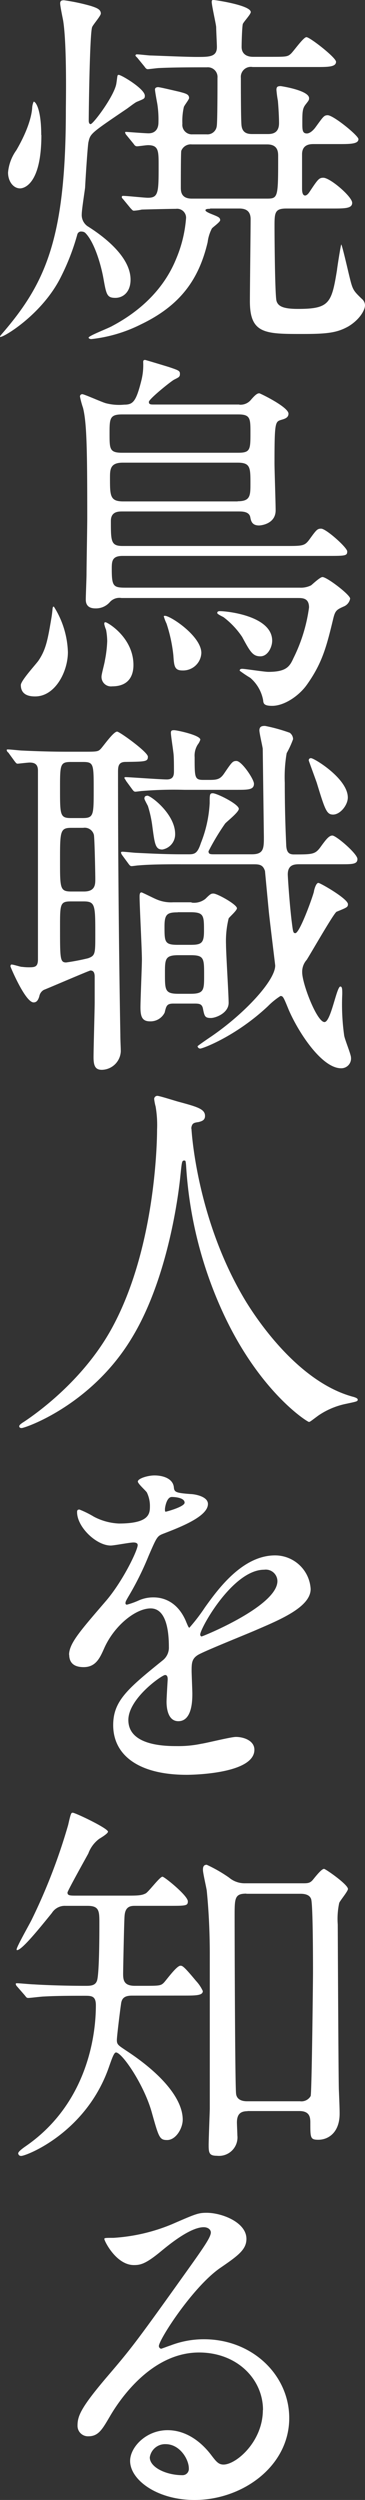 <svg xmlns="http://www.w3.org/2000/svg" width="64" height="438.317"><rect width="100%" height="100%" fill="#333333" stroke="none"/><path data-name="パス 10086" d="M14.31 40.597a.686.686 0 00-.741.46 40.123 40.123 0 01-2.861 7.435C7.31 55.39 0 59.53 0 59.043c0-.128.2-.332.255-.409 7.767-8.968 11.293-16.811 11.293-39.4 0-1.073.2-11.216-.46-15.534-.077-.46-.537-2.58-.537-3.117 0-.409.2-.537.664-.537a34.4 34.4 0 014.727 1c1 .332 1.737.588 1.737 1.329 0 .409-1.405 1.993-1.533 2.4-.409 1.2-.588 14.691-.588 16.4 0 .255.077.588.332.588.46 0 4.241-5.059 4.522-7.179.2-1.329.128-1.456.409-1.456.46 0 4.573 2.453 4.573 3.653 0 .537-.128.537-1.405 1.073-.332.128-1.584 1.124-1.916 1.329-6.182 4.194-6.233 4.247-6.563 5.727-.128.409-.537 6.719-.588 7.971-.077.664-.588 3.909-.588 4.65a2.4 2.4 0 001 2.121c2.116 1.328 7.558 5.059 7.558 9.378 0 2.2-1.329 3.194-2.657 3.194-1.456 0-1.584-.537-2.069-3.245-.46-2.657-1.661-6.643-3.245-8.176a.965.965 0 00-.588-.2zM7.256 23.658c0 9.045-3.321 9.372-3.73 9.372-1.201 0-2.116-1.247-2.116-2.78a7.848 7.848 0 011.456-3.909c2.244-3.858 2.729-6.387 2.78-7.511a3.016 3.016 0 01.255-1c.255-.077 1.329 1.073 1.329 5.851zm29.509 12.954c-.255 0-.741 0-.741.255s.869.588 1.252.741c1 .409 1.329.537 1.329 1 0 .332-1.329 1.252-1.456 1.456a7.067 7.067 0 00-.741 2.4c-1.533 6.515-4.778 11.088-11.7 14.41a25.419 25.419 0 01-8.712 2.58c-.128 0-.46-.077-.46-.255 0-.332 3.526-1.661 4.19-2.069 3.117-1.661 8.508-5.186 11.165-11.752a22.666 22.666 0 001.737-7.179 1.574 1.574 0 00-1.788-1.584c-.741 0-4.318.077-5.978.128a8.875 8.875 0 01-1.405.2c-.2 0-.332-.2-.588-.46l-1.259-1.532c-.255-.255-.255-.332-.255-.409a.188.188 0 01.2-.2c.741 0 3.73.332 4.394.332 1.865 0 1.865-1 1.865-5.646 0-2.58 0-3.577-1.865-3.577-.332 0-1.661.2-1.916.2s-.409-.128-.588-.409l-1.252-1.533a1.041 1.041 0 01-.255-.46c0-.128.077-.128.2-.128 0 0 3.321.255 3.909.255 1.073 0 1.737-.664 1.737-1.916a17.9 17.9 0 00-.2-3.245c-.077-.409-.409-2.2-.409-2.529s.332-.409.537-.409c.332 0 3.066.664 3.653.792 1.252.332 1.788.46 1.788 1.124 0 .255-.869 1.329-.92 1.584a10.956 10.956 0 00-.255 2.913 1.672 1.672 0 001.788 1.865h2.453a1.641 1.641 0 001.788-1.456c.128-.741.128-6.975.128-8.431a1.7 1.7 0 00-1.865-1.865c-2.58 0-5.774 0-8.431.128-.2 0-1.788.2-1.916.2-.255 0-.409-.2-.588-.46l-1.252-1.533c-.255-.255-.332-.332-.332-.409a.232.232 0 01.255-.2c.409 0 2.069.2 2.4.2.46 0 6.055.255 8.1.255 2.2 0 3.526 0 3.526-1.737 0-.537-.128-2.913-.128-3.526-.066-.659-.781-3.776-.781-4.391 0-.332.128-.332.332-.332.255 0 6.515.92 6.515 2.121 0 .409-1.329 1.788-1.405 2.121-.128.664-.2 3.245-.2 3.986 0 1.252.92 1.737 1.993 1.737h2.989c2.785 0 3.066 0 3.653-.537.46-.409 2.2-2.913 2.734-2.913.588 0 5.186 3.577 5.186 4.318 0 .92-1.405.92-3.526.92H44.302a1.759 1.759 0 00-2.069 1.916c0 1.252 0 7.844.128 8.431.2 1.405 1.329 1.405 1.993 1.405h2.58c.792 0 1.993-.128 1.993-1.916 0-.869-.077-2.529-.2-3.909a18.909 18.909 0 01-.255-1.916c0-.537.2-.664.741-.664.077 0 4.982.741 4.982 2.121 0 .332-.077.409-.588 1.073-.597.738-.597 1.406-.597 3.322 0 1.124 0 1.788.792 1.788.588 0 1.2-.664 1.456-1 1.405-1.916 1.533-2.2 2.2-2.2 1 0 5.391 3.577 5.391 4.19 0 .869-1.456.869-3.577.869h-4.24c-.588 0-2.069 0-2.069 1.788v5.981c0 .332 0 1.252.537 1.252.332 0 .664-.46.792-.664 1.456-2.2 1.661-2.453 2.4-2.453 1.2 0 5.059 3.321 5.059 4.394 0 1-1.252 1-3.577 1h-7.97c-2.069 0-2.069.792-2.069 3.194 0 2.069.077 11.7.332 12.953.255 1 1.2 1.456 3.781 1.456 5.519 0 5.9-1 6.847-6.847 0-.2.664-4.446.741-4.446.128 0 1.2 4.65 1.329 5.186.664 2.734.664 2.785 2.248 4.318a1.574 1.574 0 01.588 1.124c0 .92-1 2.58-2.913 3.73-1.993 1.124-3.73 1.329-8.048 1.329-6.515 0-9.223 0-9.223-5.723 0-2.248.128-12.366.128-14.41 0-1.456-.869-1.865-1.993-1.865h-5.059zm10.015-1.789c1.993 0 1.993-.2 1.993-7.435 0-.664 0-2.069-1.916-2.069H33.648a1.785 1.785 0 00-1.865 1.124c-.077.332-.077 5.442-.077 6.387 0 .664 0 1.993 1.916 1.993H46.78z" fill="#fff"/><path data-name="パス 10087" d="M9.248 106.616c0-.128 0-.255.2-.255a15.816 15.816 0 012.457 7.975c0 3.449-2.248 7.767-5.723 7.767-.588 0-2.529 0-2.529-1.993 0-.792 2.734-3.73 3.117-4.318 1.252-1.865 1.584-3.526 2.2-7.179a19.356 19.356 0 00.253-1.997zm32.7-35.666a2.364 2.364 0 002.069-.869c.792-.92 1.124-1.124 1.456-1.124.128 0 5.11 2.4 5.11 3.577 0 .741-.741.92-1.252 1.073-1.073.332-1.2.332-1.2 7.639 0 1.2.2 6.9.2 8.227 0 2.4-2.58 2.657-2.913 2.657-1.2 0-1.405-.741-1.533-1.456-.2-1-1.405-1-2.069-1H21.433c-.664 0-1.993 0-1.993 1.661 0 3.577 0 4.394 2.069 4.394h28.49c3.066 0 3.4 0 4.241-1.124 1.252-1.737 1.405-1.916 2.069-1.916.869 0 4.573 3.321 4.573 3.986 0 .792-.332.792-3.577.792H21.512c-1.865 0-1.916.92-1.916 2.248 0 3.066.255 3.321 2.4 3.321h30.558a3.994 3.994 0 001.993-.409c.255-.2 1.584-1.456 1.993-1.456.792 0 4.854 3.117 4.854 3.781a1.845 1.845 0 01-1 1.329c-1.329.588-1.584.741-1.916 1.993-1.2 4.982-1.916 7.895-4.65 11.752-1.405 1.993-3.986 3.73-6.106 3.73-1.456 0-1.533-.409-1.584-1a6.8 6.8 0 00-2.248-3.909 21.213 21.213 0 01-1.865-1.252c0-.332.332-.332.46-.332.46 0 3.858.537 4.573.537 3.117 0 3.73-.92 4.394-2.4a28.41 28.41 0 002.734-8.891c0-1.661-1.124-1.661-1.993-1.661H21.307a2.244 2.244 0 00-2.074.746 3.216 3.216 0 01-2.529 1.073c-1.661 0-1.661-1.2-1.661-1.584 0-.664.128-3.73.128-4.394 0-1.405.128-8.3.128-9.836 0-11.957-.077-16.683-.741-19.341a15.125 15.125 0 01-.537-1.993.4.4 0 01.409-.409c.332 0 3.449 1.405 4.113 1.584a9.281 9.281 0 003.245.255c1.533 0 2.069-.537 2.989-4.19a11.046 11.046 0 00.332-3.245c0-.2 0-.409.332-.409.077 0 3.781 1.124 4.19 1.252 1.737.588 1.916.664 1.916 1.2s-.2.588-1 1c-.46.2-4.446 3.4-4.446 3.909 0 .46.332.46.92.46h14.955zm-23.655 38.399c0-.128 0-.255.2-.255.332 0 4.905 2.657 4.905 7.511 0 1.661-.664 3.73-3.73 3.73a1.654 1.654 0 01-1.865-1.737c0-.409.537-2.325.588-2.785a21.316 21.316 0 00.409-3.4 11.99 11.99 0 00-.2-1.993 5.223 5.223 0 01-.332-1.073zm23.5-29.969c2.121 0 2.121-.588 2.121-3.526 0-2.453 0-3.194-2.121-3.194H21.409c-2.2 0-2.2.741-2.2 3.4s0 3.321 2.2 3.321zm-.128 8.508c2.248 0 2.248-1 2.248-3.117 0-2.785 0-3.653-2.248-3.653H21.533c-2.248 0-2.248 1.2-2.248 2.734 0 3.066 0 4.062 2.325 4.062h20.06zm-12.949 20.21c0-.128.128-.128.2-.128 1 0 6.387 3.577 6.387 6.515a3.2 3.2 0 01-3.321 3.066c-1.405 0-1.456-.792-1.584-2.657a26.473 26.473 0 00-1.2-5.57 7.711 7.711 0 01-.46-1.2zm9.376-.613c0-.332.332-.332.46-.332 1.405 0 9.172.869 9.172 5.186 0 1.073-.741 2.734-2.069 2.734s-1.788-.792-3.194-3.4a14.415 14.415 0 00-3.245-3.449c-.2-.128-1.124-.537-1.124-.741z" fill="#fff"/><path data-name="パス 10088" d="M1.43 131.935a.7.7 0 01-.255-.409c0-.128.077-.128.255-.128.409 0 2.121.2 2.529.2 2.657.128 5.186.2 7.971.2h2.58c2.4 0 2.657 0 3.117-.46s2.248-3.066 2.913-3.066c.409 0 5.391 3.577 5.391 4.394 0 .869-.409.869-3.909.92-1.329 0-1.329.869-1.329 1.916 0 19.136.255 37.2.409 45.911 0 1.073.077 2.248.077 2.913a3.389 3.389 0 01-3.321 3.245c-1.073 0-1.456-.588-1.456-2.2s.2-8.3.2-9.709v-4.433c0-.741-.255-1.073-.741-1.073-.2 0-7.307 3.066-8.176 3.4a1.605 1.605 0 00-.792 1.124c-.2.664-.46 1.073-1 1.073-1.456 0-4.062-6.234-4.062-6.311 0-.2.077-.332.2-.332.332 0 1.533.409 1.788.409.128 0 .537.077 1.252.077 1.073 0 1.584-.077 1.584-1.405v-33.088c0-1.073-.537-1.405-1.456-1.405-.332 0-1.993.2-2.121.2-.2 0-.332-.2-.537-.46l-1.111-1.529zm11.012 1.66c-1.917 0-1.917.46-1.917 4.727 0 4.573 0 5.11 1.916 5.11h1.994c1.993 0 1.993-.46 1.993-4.982s0-4.854-1.916-4.854h-2.07zm.077 11.548c-1.994.001-1.994.588-1.994 5.852 0 4.778 0 5.314 1.993 5.314h2.2c1.993 0 1.993-1.252 1.993-2.2s-.128-7.384-.255-7.767a1.664 1.664 0 00-1.865-1.2zm-.077 12.9c-1.916 0-1.916.46-1.916 4.522 0 5.519 0 6.183 1.073 6.183a37.812 37.812 0 003.858-.741c1.252-.46 1.252-.792 1.252-4.113 0-5.238 0-5.851-2.069-5.851h-2.2zm19.213-6.512c-4.19 0-5.9.077-7.384.2-.2 0-1 .128-1.2.128s-.332-.128-.537-.409l-1.124-1.533a1.148 1.148 0 01-.2-.46.269.269 0 01.2-.128c.409 0 2.2.2 2.529.2 2.58.128 5.186.255 7.971.255h1.2c1.073 0 1.533-.2 2.121-1.993a21.861 21.861 0 001.533-6.975c0-1.456 0-1.737.537-1.737.741 0 4.573 1.916 4.573 2.734 0 .588-2.069 2.2-2.4 2.58a41.367 41.367 0 00-2.913 4.854c0 .537.332.537 1.073.537h6.515c2.069 0 2.121-1 2.121-2.989 0-.128-.2-15.406-.2-15.534-.077-.537-.588-2.734-.588-3.194 0-.792.588-.792 1-.792a29.6 29.6 0 014.318 1.2 1.406 1.406 0 01.588 1.124 16.415 16.415 0 01-1.124 2.453 24.827 24.827 0 00-.332 5.186c0 6.183.255 10.756.255 11.037.077 1.073.409 1.533 1.329 1.533 3.449 0 3.781 0 4.854-1.533.783-1.062 1.319-1.78 1.907-1.78.664 0 4.394 3.194 4.394 4.113s-.869.92-2.913.92h-7.179c-.869 0-2.121 0-2.121 1.788 0 .332.255 4.522.664 8.048.255 1.993.255 2.248.664 2.248.741 0 2.913-5.978 3.245-7.23.077-.537.409-1.584.792-1.584.332 0 5.186 2.785 5.186 3.73 0 .537-.2.588-1.993 1.329-.46.2-4.394 7.1-5.238 8.431a3.126 3.126 0 00-.792 2.2c0 1.993 2.58 8.712 3.909 8.712 1.124 0 2.121-6.234 2.785-6.234.332 0 .332.537.332 1.329a39.158 39.158 0 00.332 7.23c.077.664 1.2 3.321 1.2 3.909a1.708 1.708 0 01-1.737 1.865c-3.321 0-7.384-6.106-9.172-10.22-.92-2.248-1-2.453-1.456-2.453a12.763 12.763 0 00-2.2 1.788c-5.57 5.238-11.42 7.435-11.88 7.435a.491.491 0 01-.46-.409c0-.077 2.2-1.584 2.325-1.661 5.851-3.986 11.293-9.836 11.293-12.493 0-.077-1-8.176-1.124-9.5-.077-.792-.664-6.975-.664-7.051-.332-1.073-.92-1.2-1.916-1.2H31.68zm-9.581-14.691c-.2-.332-.255-.332-.255-.46s.128-.128.2-.128c.588 0 6.106.409 7.23.409 1.252 0 1.252-.869 1.252-1.533s0-2.325-.077-2.989c-.128-1.124-.46-3.194-.46-3.653s.255-.46.588-.46c.46 0 4.573.869 4.573 1.661a2.868 2.868 0 01-.46.869 3.605 3.605 0 00-.537 2.2c0 3.577 0 3.986 1.533 3.986h1.073c1.329 0 1.865-.128 2.529-1.073 1.405-2.069 1.533-2.248 2.2-2.248.92 0 3.066 3.194 3.066 3.986 0 1.073-1 1.073-3.117 1.073h-9.1a68.842 68.842 0 00-7.384.2c-.128 0-1 .128-1.2.128s-.332-.128-.537-.409l-1.124-1.533zm11.5 21.41a3.172 3.172 0 002.453-.664c.869-.869 1-.92 1.405-.92.664 0 4.113 1.916 4.113 2.58 0 .409-1.329 1.533-1.456 1.788a16.655 16.655 0 00-.46 4.573c0 1.584.46 8.763.46 10.22 0 1.788-2.248 2.657-3.117 2.657-1.073 0-1.124-.332-1.405-1.737-.2-.792-.741-.792-1.584-.792h-3.58c-1.2 0-1.252.46-1.533 1.584a2.755 2.755 0 01-2.58 1.533c-1.38 0-1.661-.869-1.661-2.453 0-1.329.255-7.179.255-8.38 0-1.788-.409-9.428-.409-11.037 0-.255 0-.741.332-.741.128 0 2.248 1.073 2.58 1.2a6.411 6.411 0 002.989.537h3.194zm-7.77-18.755c.664 0 4.905 3.245 4.905 6.719a2.7 2.7 0 01-2.248 2.734c-1.2 0-1.329-.92-1.737-3.986a20.228 20.228 0 00-.792-3.654c-.588-1.124-.664-1.252-.588-1.456 0-.128.128-.332.46-.332zm5.365 20.465c-1.865 0-2.325.332-2.325 2.453 0 2.734 0 3.245 2.325 3.245h2.2c1.916 0 2.4-.255 2.4-2.4 0-2.734 0-3.321-2.4-3.321h-2.2zm.153 7.511c-2.4 0-2.4.664-2.4 3.245 0 2.913 0 3.526 2.4 3.526h2.069c2.4 0 2.4-.664 2.4-3.245 0-2.989 0-3.526-2.4-3.526zm27.083-24.652c-1.124 0-1.405-.792-2.861-5.57-.2-.588-1.405-3.858-1.405-3.909a.362.362 0 01.409-.409c.537 0 6.438 3.577 6.438 6.9-.001 1.327-1.33 2.988-2.581 2.988z" fill="#fff"/><path data-name="パス 10089" d="M33.571 197.902s.792 15.943 9.632 30.429c1.124 1.788 8.636 13.95 18.855 16.607.2.077.664.2.664.46 0 .332-.2.332-2.325.792a13.347 13.347 0 00-4.573 1.993c-1.252.92-1.456 1.124-1.661 1.124-.255 0-8.712-5.238-15.15-19.341a71.862 71.862 0 01-6.387-25.7c-.077-.741-.077-.792-.332-.792-.409 0-.409.255-.664 2.657-.2 2.121-1.916 17.6-8.508 28.436-7.1 11.829-18.727 15.815-19.341 15.815-.2 0-.409-.077-.409-.332 0-.2.332-.46.869-.792 3.858-2.58 11.293-8.508 15.738-17.067 7.562-14.41 7.562-33.418 7.562-34.133a19.133 19.133 0 00-.255-4.062 8.119 8.119 0 01-.255-1.329.574.574 0 01.537-.537c.409 0 3.245.92 3.858 1.073 3.194.869 4.522 1.252 4.522 2.453 0 .741-.537.92-1.124 1.073-.537.077-.869.128-1.073.409a1.335 1.335 0 00-.2.792z" fill="#fff"/><path data-name="パス 10090" d="M12.11 290.163c0-1.993 1.865-4.113 6.387-9.376 2.989-3.449 5.646-8.968 5.646-9.887 0-.409-.46-.46-.741-.46-.664 0-3.4.537-3.986.537-2.529 0-5.9-3.245-5.9-5.851 0-.2 0-.46.409-.46a16.587 16.587 0 012.529 1.252 10.335 10.335 0 004.394 1.2c5.442 0 5.442-1.788 5.442-3.117a5.409 5.409 0 00-.537-2.325c-.2-.332-1.584-1.533-1.584-1.916 0-.537 1.737-1.073 2.913-1.073 1.584 0 3.245.588 3.4 2.069.077.869.332 1 2.989 1.2.46 0 2.989.332 2.989 1.737 0 2.2-4.854 4.062-7.895 5.238-1 .409-1.073.537-2.529 3.909a52.177 52.177 0 01-3.577 7.179c-.332.588-.46.792-.46 1.073a.241.241 0 00.255.255 13.249 13.249 0 002.069-.741 6.194 6.194 0 012.58-.537c.869 0 3.909.128 5.646 4.062.46 1.124.537 1.252.664 1.252a32.183 32.183 0 002.734-3.577c2.2-3.066 6.515-9.1 12.289-9.1a6.251 6.251 0 016.234 5.9c0 3.117-5.238 5.314-9.376 7.1-1.661.741-9.172 3.73-10.373 4.445-1.073.664-1.124 1.405-1.124 2.785 0 .588.128 3.4.128 3.986 0 1.073 0 4.854-2.453 4.854-1.788 0-2.069-2.2-2.069-3.4 0-.664.2-3.858.2-3.909 0-.255 0-.792-.46-.792-.537 0-6.438 4.113-6.438 7.895 0 4.573 6.643 4.573 8.559 4.573a19.423 19.423 0 004.241-.409c.92-.128 5.186-1.2 6.055-1.2 1.405 0 3.245.664 3.245 2.248 0 4.113-10.3 4.394-11.88 4.394-8.431 0-12.877-3.449-12.877-8.712 0-4.241 2.529-6.387 8.763-11.42a2.837 2.837 0 001-2.325c0-2.989-.537-6.719-3.194-6.719s-6.438 3.066-8.176 7.052c-.741 1.661-1.456 3.245-3.577 3.245-1.252 0-2.529-.409-2.529-2.2zm16.939-25.115c.128 0 3.321-.869 3.321-1.584 0-.869-1.661-1-2.248-1-.92 0-1.2 1.865-1.2 2.121s-.001.46.127.46zm6.055 21.538c0 .128.077.332.255.332s13.285-5.314 13.285-9.709a2.042 2.042 0 00-2.325-1.993c-5.519 0-11.216 10.3-11.216 11.369z" fill="#fff"/><path data-name="パス 10091" d="M23.147 349.892c-1.252 0-1.788.409-1.916 1.405-.128.792-.741 5.723-.741 6.387 0 .792.255.92 1.661 1.865 6.387 4.19 9.887 8.559 9.887 12.085 0 1.533-1.2 3.577-2.734 3.577-1.329 0-1.456-.46-2.657-4.727-1.329-4.905-5.238-10.628-6.311-10.628-.332 0-.664.92-1.2 2.453-3.986 11.624-14.537 15.687-15.406 15.687a.48.48 0 01-.537-.46q0-.332 1.329-1.252c10.092-6.975 12.289-18.14 12.289-24.706 0-1.661-.792-1.661-1.993-1.661-2.121 0-4.727 0-7.1.128-.409 0-2.4.255-2.785.255-.255 0-.332-.128-.588-.46l-1.331-1.532a.841.841 0 01-.255-.46c0-.128.128-.128.255-.128.409 0 2.453.2 2.913.2 1.993.128 5.57.256 9.044.256.792 0 1.661 0 1.993-.792.46-.869.46-8.431.46-10.168 0-2.121 0-3.066-2.069-3.066h-3.858a2.669 2.669 0 00-2.4 1.252c-1.993 2.453-5.238 6.515-6.106 6.515-.077 0-.077-.077-.077-.128 0-.46 2.248-4.394 2.657-5.238a101.862 101.862 0 006.387-16.607c.46-2.069.537-2.121.792-2.121.46 0 6.183 2.734 6.183 3.321q0 .332-1.533 1.252a5.619 5.619 0 00-1.916 2.58c-.588 1.073-3.653 6.566-3.653 6.847 0 .537.46.537 1.584.537h8.636c1.993 0 2.785 0 3.526-.409.537-.332 2.453-2.913 2.913-2.913.332 0 4.446 3.321 4.446 4.318 0 .792-.332.792-3.4.792H23.76c-.741 0-1.788 0-1.916 1.737-.077.588-.255 9.428-.255 10.168 0 1.124.128 2.121 2.069 2.121h1.405c2.785 0 3.117 0 3.653-.537.409-.409 2.248-2.989 2.913-2.989.332 0 .537 0 2.734 2.657a6.633 6.633 0 011.2 1.788c0 .792-1.252.792-3.449.792zm20.26 20.26c-1.252 0-1.865.537-1.865 1.993 0 .332.077 1.916.077 2.248a3.234 3.234 0 01-3.577 3.577c-1.329 0-1.456-.46-1.456-1.865 0-1 .2-6.055.2-6.387v-26.98c0-3.321-.128-7.23-.537-11.293-.077-.537-.664-3.066-.664-3.577 0-.332 0-.92.664-.92a25.23 25.23 0 013.909 2.248 4.232 4.232 0 002.785 1h10.096c.92 0 1.329 0 1.865-.664.741-.92 1.533-1.865 1.916-1.865.255 0 4.19 2.734 4.19 3.526 0 .409-1.405 2.069-1.533 2.453a13.343 13.343 0 00-.255 3.781c0 .588.128 28.308.2 29.1.128 3.194.128 3.526.128 4.062 0 3.321-1.993 4.573-3.73 4.573-1.405 0-1.405-.332-1.405-2.913 0-.869 0-2.121-1.916-2.121h-9.1zm-.2-38.145c-2.069 0-2.069.792-2.069 3.986 0 4.65.077 29.688.255 31.093.128 1.2 1.329 1.329 1.916 1.329h9.3a1.863 1.863 0 001.865-.92c.2-.741.409-20.388.409-21.589 0-1.788 0-12.085-.332-12.953-.255-.741-1.073-.92-1.865-.92h-9.5z" fill="#fff"/><path data-name="パス 10092" d="M46.116 422.553c0-5.442-4.573-10.092-11.216-10.092-8.763 0-14.41 9.1-15.61 11.165-1.329 2.248-1.993 3.526-3.781 3.526a1.829 1.829 0 01-1.916-1.865c0-1.661.537-3.117 5.238-8.636 4.318-5.059 4.982-5.9 15.023-20 2.2-3.117 3.117-4.522 3.117-5.238 0-.46-.46-.92-1.252-.92-2.453 0-6.387 3.321-7.511 4.241-2.657 2.2-3.577 2.4-4.727 2.4-3.117 0-5.186-4.241-5.186-4.573 0-.2.2-.2 1.584-.2a31.649 31.649 0 0010.3-2.4c4.113-1.788 4.573-1.993 6.055-1.993 2.657 0 6.975 1.661 6.975 4.573 0 1.916-1.533 2.989-4.727 5.186-4.778 3.4-10.628 12.493-10.628 13.618a.491.491 0 00.409.46c.409-.128 1.252-.46 1.661-.588a16.19 16.19 0 015.844-1.077c8.508 0 14.946 6.311 14.946 13.822 0 8.431-8.176 14.358-16.607 14.358-6.566 0-11.293-3.526-11.293-6.847 0-2.4 2.785-5.391 6.566-5.391 3.117 0 5.723 1.865 7.562 4.241.92 1.2 1.329 1.788 2.248 1.788 2.248 0 6.9-4.062 6.9-9.555zm-17.067 5.978a2.709 2.709 0 00-2.785 2.325c0 1.737 2.861 3.117 5.723 3.117a1.1 1.1 0 001.124-1.2c0-1.584-1.584-4.241-4.062-4.241z" fill="#fff"/></svg>
